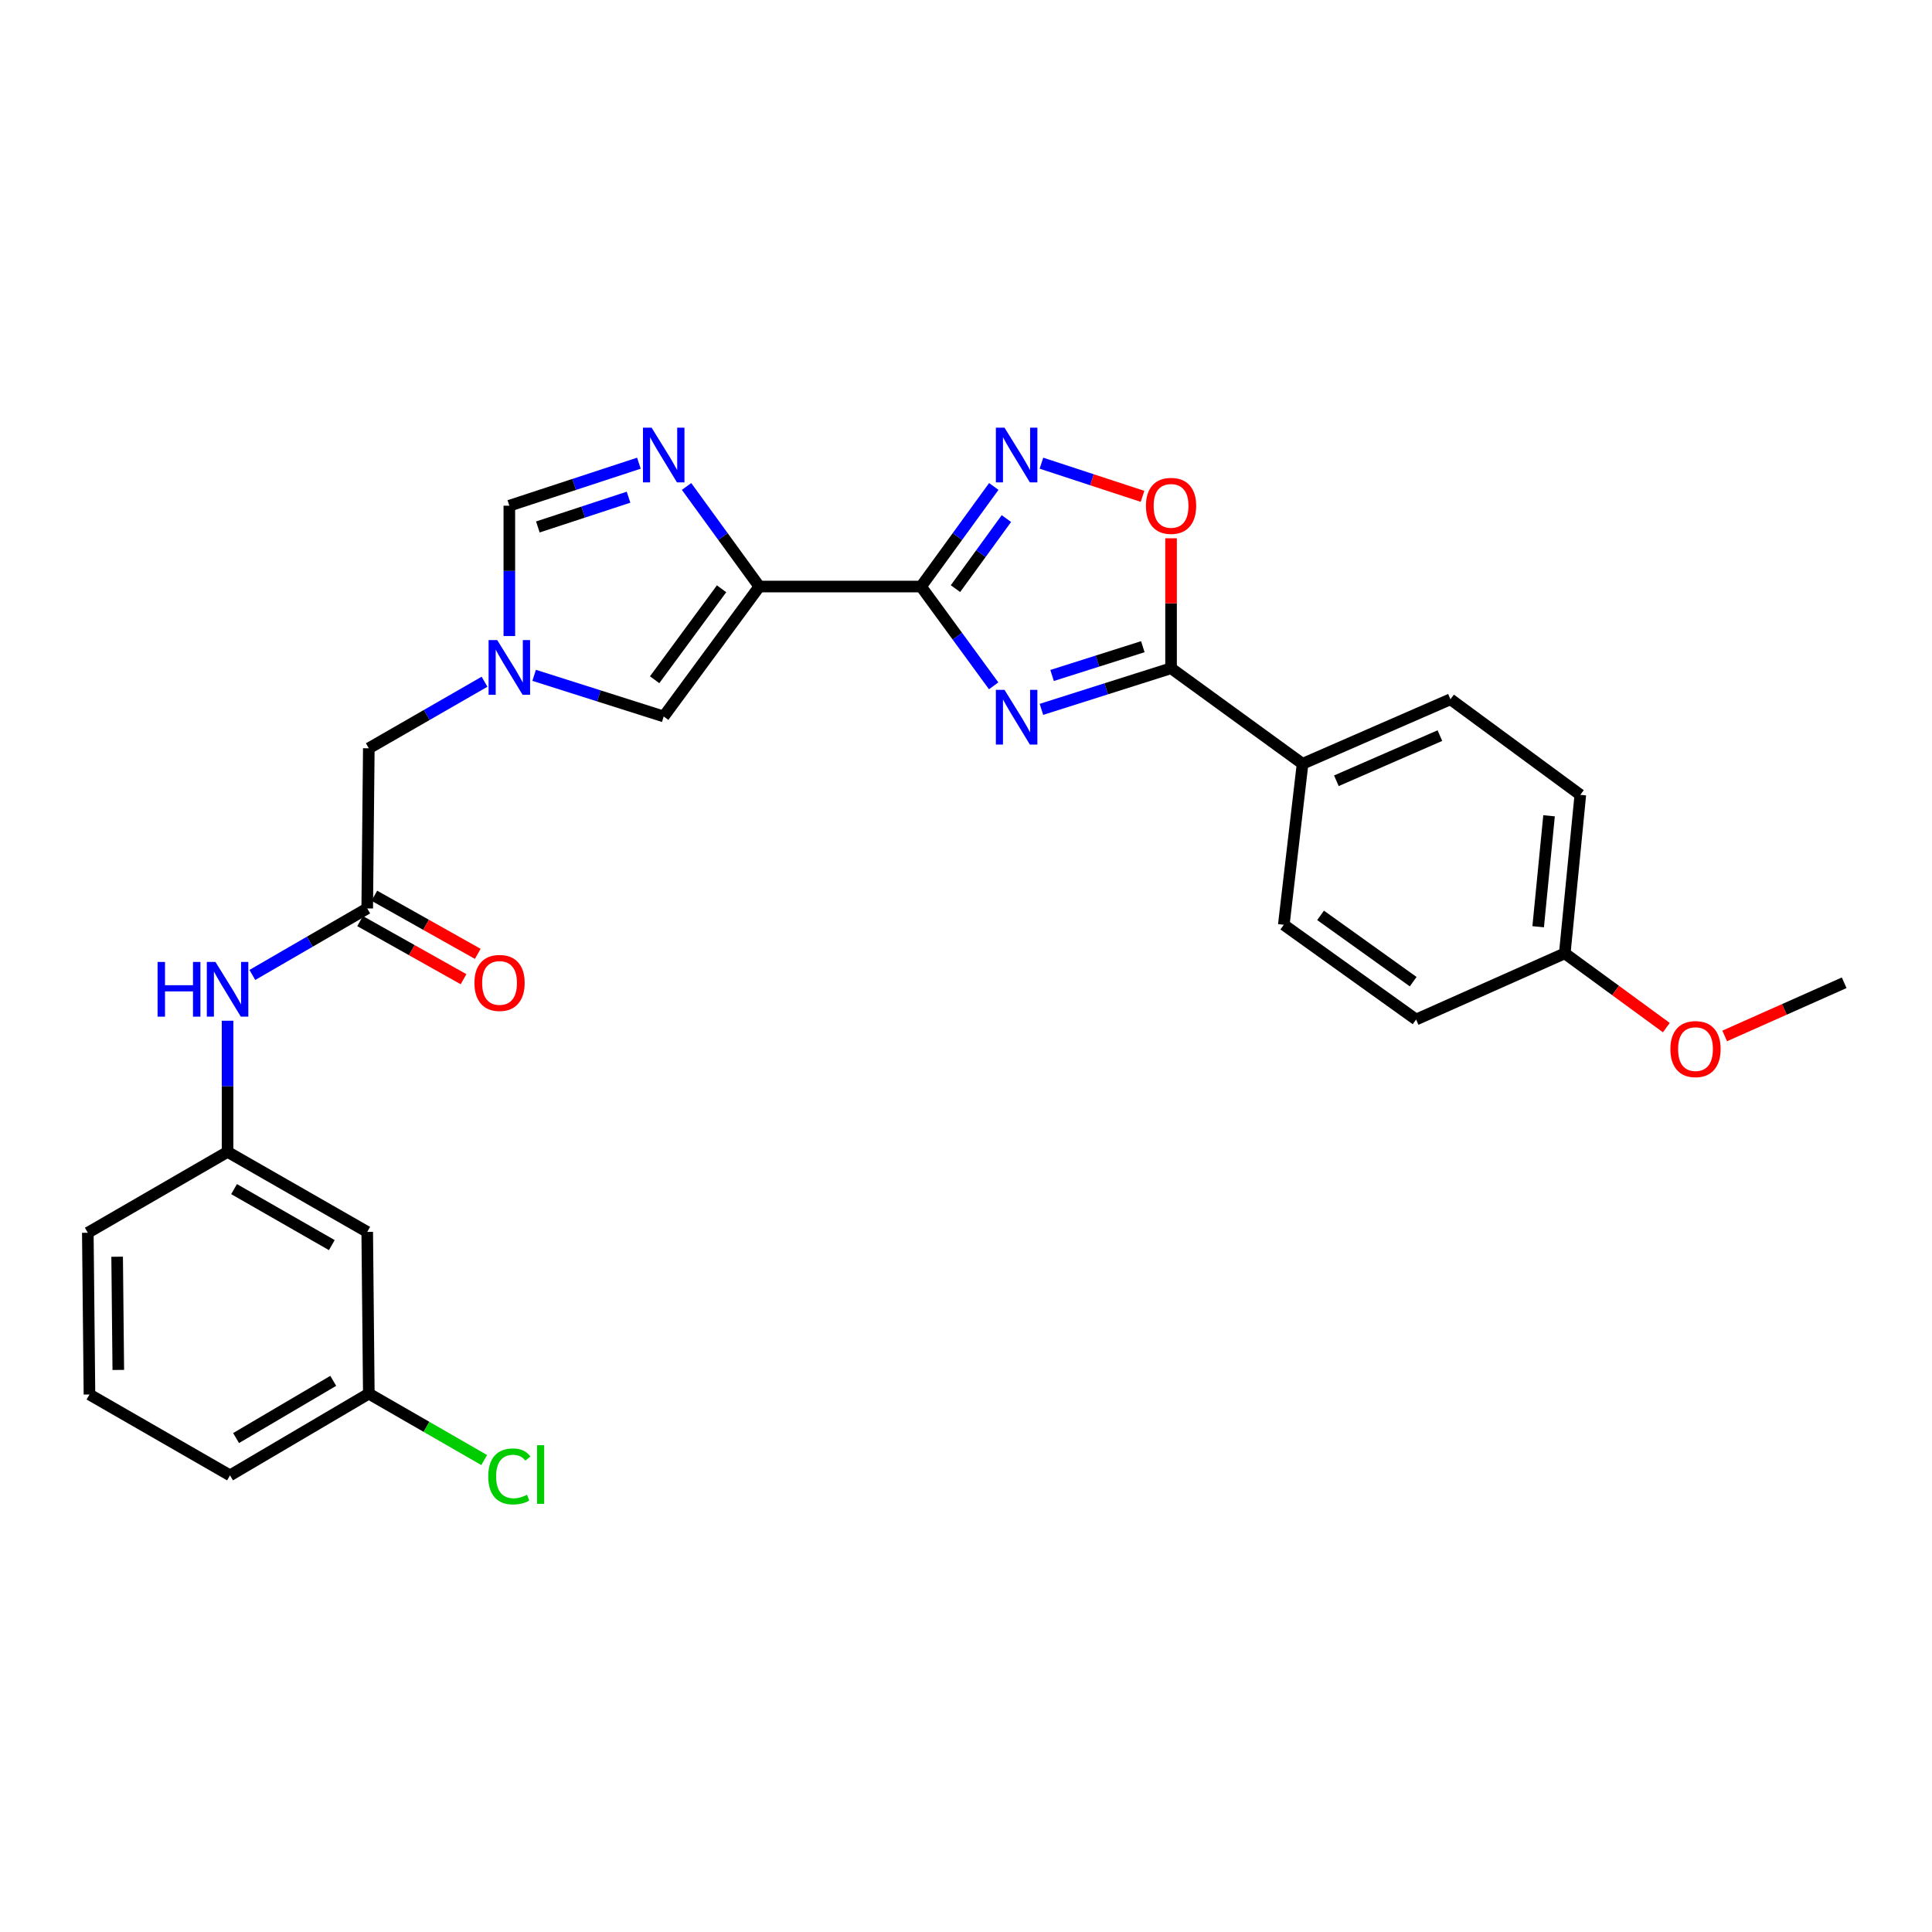 <?xml version='1.0' encoding='iso-8859-1'?>
<svg version='1.1' baseProfile='full'
              xmlns='http://www.w3.org/2000/svg'
                      xmlns:rdkit='http://www.rdkit.org/xml'
                      xmlns:xlink='http://www.w3.org/1999/xlink'
                  xml:space='preserve'
width='1000px' height='1000px' viewBox='0 0 1000 1000'>
<!-- END OF HEADER -->
<rect style='opacity:1.0;fill:#FFFFFF;stroke:none' width='1000' height='1000' x='0' y='0'> </rect>
<path class='bond-0' d='M 476.73,303.593 L 495.523,329.287' style='fill:none;fill-rule:evenodd;stroke:#000000;stroke-width:6px;stroke-linecap:butt;stroke-linejoin:miter;stroke-opacity:1' />
<path class='bond-0' d='M 495.523,329.287 L 514.315,354.981' style='fill:none;fill-rule:evenodd;stroke:#0000FF;stroke-width:6px;stroke-linecap:butt;stroke-linejoin:miter;stroke-opacity:1' />
<path class='bond-1' d='M 476.73,303.593 L 393.026,303.593' style='fill:none;fill-rule:evenodd;stroke:#000000;stroke-width:6px;stroke-linecap:butt;stroke-linejoin:miter;stroke-opacity:1' />
<path class='bond-2' d='M 476.73,303.593 L 495.556,277.694' style='fill:none;fill-rule:evenodd;stroke:#000000;stroke-width:6px;stroke-linecap:butt;stroke-linejoin:miter;stroke-opacity:1' />
<path class='bond-2' d='M 495.556,277.694 L 514.382,251.795' style='fill:none;fill-rule:evenodd;stroke:#0000FF;stroke-width:6px;stroke-linecap:butt;stroke-linejoin:miter;stroke-opacity:1' />
<path class='bond-2' d='M 494.552,304.672 L 507.73,286.543' style='fill:none;fill-rule:evenodd;stroke:#000000;stroke-width:6px;stroke-linecap:butt;stroke-linejoin:miter;stroke-opacity:1' />
<path class='bond-2' d='M 507.73,286.543 L 520.908,268.414' style='fill:none;fill-rule:evenodd;stroke:#0000FF;stroke-width:6px;stroke-linecap:butt;stroke-linejoin:miter;stroke-opacity:1' />
<path class='bond-3' d='M 539.041,367.165 L 572.59,356.524' style='fill:none;fill-rule:evenodd;stroke:#0000FF;stroke-width:6px;stroke-linecap:butt;stroke-linejoin:miter;stroke-opacity:1' />
<path class='bond-3' d='M 572.59,356.524 L 606.138,345.884' style='fill:none;fill-rule:evenodd;stroke:#000000;stroke-width:6px;stroke-linecap:butt;stroke-linejoin:miter;stroke-opacity:1' />
<path class='bond-3' d='M 544.555,349.626 L 568.04,342.178' style='fill:none;fill-rule:evenodd;stroke:#0000FF;stroke-width:6px;stroke-linecap:butt;stroke-linejoin:miter;stroke-opacity:1' />
<path class='bond-3' d='M 568.04,342.178 L 591.524,334.73' style='fill:none;fill-rule:evenodd;stroke:#000000;stroke-width:6px;stroke-linecap:butt;stroke-linejoin:miter;stroke-opacity:1' />
<path class='bond-4' d='M 393.026,303.593 L 374.193,277.694' style='fill:none;fill-rule:evenodd;stroke:#000000;stroke-width:6px;stroke-linecap:butt;stroke-linejoin:miter;stroke-opacity:1' />
<path class='bond-4' d='M 374.193,277.694 L 355.361,251.796' style='fill:none;fill-rule:evenodd;stroke:#0000FF;stroke-width:6px;stroke-linecap:butt;stroke-linejoin:miter;stroke-opacity:1' />
<path class='bond-7' d='M 393.026,303.593 L 343.535,370.843' style='fill:none;fill-rule:evenodd;stroke:#000000;stroke-width:6px;stroke-linecap:butt;stroke-linejoin:miter;stroke-opacity:1' />
<path class='bond-7' d='M 373.48,304.76 L 338.837,351.835' style='fill:none;fill-rule:evenodd;stroke:#000000;stroke-width:6px;stroke-linecap:butt;stroke-linejoin:miter;stroke-opacity:1' />
<path class='bond-5' d='M 539.047,239.745 L 565.21,248.327' style='fill:none;fill-rule:evenodd;stroke:#0000FF;stroke-width:6px;stroke-linecap:butt;stroke-linejoin:miter;stroke-opacity:1' />
<path class='bond-5' d='M 565.21,248.327 L 591.373,256.909' style='fill:none;fill-rule:evenodd;stroke:#FF0000;stroke-width:6px;stroke-linecap:butt;stroke-linejoin:miter;stroke-opacity:1' />
<path class='bond-10' d='M 606.138,345.884 L 674.208,395.341' style='fill:none;fill-rule:evenodd;stroke:#000000;stroke-width:6px;stroke-linecap:butt;stroke-linejoin:miter;stroke-opacity:1' />
<path class='bond-28' d='M 606.138,345.884 L 606.138,312.25' style='fill:none;fill-rule:evenodd;stroke:#000000;stroke-width:6px;stroke-linecap:butt;stroke-linejoin:miter;stroke-opacity:1' />
<path class='bond-28' d='M 606.138,312.25 L 606.138,278.616' style='fill:none;fill-rule:evenodd;stroke:#FF0000;stroke-width:6px;stroke-linecap:butt;stroke-linejoin:miter;stroke-opacity:1' />
<path class='bond-8' d='M 330.693,239.746 L 297.163,250.75' style='fill:none;fill-rule:evenodd;stroke:#0000FF;stroke-width:6px;stroke-linecap:butt;stroke-linejoin:miter;stroke-opacity:1' />
<path class='bond-8' d='M 297.163,250.75 L 263.634,261.753' style='fill:none;fill-rule:evenodd;stroke:#000000;stroke-width:6px;stroke-linecap:butt;stroke-linejoin:miter;stroke-opacity:1' />
<path class='bond-8' d='M 325.327,257.347 L 301.856,265.05' style='fill:none;fill-rule:evenodd;stroke:#0000FF;stroke-width:6px;stroke-linecap:butt;stroke-linejoin:miter;stroke-opacity:1' />
<path class='bond-8' d='M 301.856,265.05 L 278.386,272.752' style='fill:none;fill-rule:evenodd;stroke:#000000;stroke-width:6px;stroke-linecap:butt;stroke-linejoin:miter;stroke-opacity:1' />
<path class='bond-6' d='M 276.47,349.55 L 310.003,360.196' style='fill:none;fill-rule:evenodd;stroke:#0000FF;stroke-width:6px;stroke-linecap:butt;stroke-linejoin:miter;stroke-opacity:1' />
<path class='bond-6' d='M 310.003,360.196 L 343.535,370.843' style='fill:none;fill-rule:evenodd;stroke:#000000;stroke-width:6px;stroke-linecap:butt;stroke-linejoin:miter;stroke-opacity:1' />
<path class='bond-12' d='M 250.797,352.859 L 220.848,370.087' style='fill:none;fill-rule:evenodd;stroke:#0000FF;stroke-width:6px;stroke-linecap:butt;stroke-linejoin:miter;stroke-opacity:1' />
<path class='bond-12' d='M 220.848,370.087 L 190.899,387.315' style='fill:none;fill-rule:evenodd;stroke:#000000;stroke-width:6px;stroke-linecap:butt;stroke-linejoin:miter;stroke-opacity:1' />
<path class='bond-29' d='M 263.634,329.222 L 263.634,295.487' style='fill:none;fill-rule:evenodd;stroke:#0000FF;stroke-width:6px;stroke-linecap:butt;stroke-linejoin:miter;stroke-opacity:1' />
<path class='bond-29' d='M 263.634,295.487 L 263.634,261.753' style='fill:none;fill-rule:evenodd;stroke:#000000;stroke-width:6px;stroke-linecap:butt;stroke-linejoin:miter;stroke-opacity:1' />
<path class='bond-9' d='M 190.072,470.2 L 190.899,387.315' style='fill:none;fill-rule:evenodd;stroke:#000000;stroke-width:6px;stroke-linecap:butt;stroke-linejoin:miter;stroke-opacity:1' />
<path class='bond-11' d='M 190.072,470.2 L 160.344,487.418' style='fill:none;fill-rule:evenodd;stroke:#000000;stroke-width:6px;stroke-linecap:butt;stroke-linejoin:miter;stroke-opacity:1' />
<path class='bond-11' d='M 160.344,487.418 L 130.616,504.635' style='fill:none;fill-rule:evenodd;stroke:#0000FF;stroke-width:6px;stroke-linecap:butt;stroke-linejoin:miter;stroke-opacity:1' />
<path class='bond-14' d='M 186.386,476.761 L 213.152,491.797' style='fill:none;fill-rule:evenodd;stroke:#000000;stroke-width:6px;stroke-linecap:butt;stroke-linejoin:miter;stroke-opacity:1' />
<path class='bond-14' d='M 213.152,491.797 L 239.918,506.833' style='fill:none;fill-rule:evenodd;stroke:#FF0000;stroke-width:6px;stroke-linecap:butt;stroke-linejoin:miter;stroke-opacity:1' />
<path class='bond-14' d='M 193.757,463.639 L 220.523,478.676' style='fill:none;fill-rule:evenodd;stroke:#000000;stroke-width:6px;stroke-linecap:butt;stroke-linejoin:miter;stroke-opacity:1' />
<path class='bond-14' d='M 220.523,478.676 L 247.289,493.712' style='fill:none;fill-rule:evenodd;stroke:#FF0000;stroke-width:6px;stroke-linecap:butt;stroke-linejoin:miter;stroke-opacity:1' />
<path class='bond-16' d='M 674.208,395.341 L 750.755,361.946' style='fill:none;fill-rule:evenodd;stroke:#000000;stroke-width:6px;stroke-linecap:butt;stroke-linejoin:miter;stroke-opacity:1' />
<path class='bond-16' d='M 691.708,404.127 L 745.291,380.75' style='fill:none;fill-rule:evenodd;stroke:#000000;stroke-width:6px;stroke-linecap:butt;stroke-linejoin:miter;stroke-opacity:1' />
<path class='bond-17' d='M 674.208,395.341 L 664.492,478.67' style='fill:none;fill-rule:evenodd;stroke:#000000;stroke-width:6px;stroke-linecap:butt;stroke-linejoin:miter;stroke-opacity:1' />
<path class='bond-13' d='M 117.788,528.329 L 117.788,562.271' style='fill:none;fill-rule:evenodd;stroke:#0000FF;stroke-width:6px;stroke-linecap:butt;stroke-linejoin:miter;stroke-opacity:1' />
<path class='bond-13' d='M 117.788,562.271 L 117.788,596.213' style='fill:none;fill-rule:evenodd;stroke:#000000;stroke-width:6px;stroke-linecap:butt;stroke-linejoin:miter;stroke-opacity:1' />
<path class='bond-15' d='M 117.788,596.213 L 190.072,637.627' style='fill:none;fill-rule:evenodd;stroke:#000000;stroke-width:6px;stroke-linecap:butt;stroke-linejoin:miter;stroke-opacity:1' />
<path class='bond-15' d='M 121.149,615.484 L 171.747,644.474' style='fill:none;fill-rule:evenodd;stroke:#000000;stroke-width:6px;stroke-linecap:butt;stroke-linejoin:miter;stroke-opacity:1' />
<path class='bond-25' d='M 117.788,596.213 L 45.455,638.07' style='fill:none;fill-rule:evenodd;stroke:#000000;stroke-width:6px;stroke-linecap:butt;stroke-linejoin:miter;stroke-opacity:1' />
<path class='bond-18' d='M 190.072,637.627 L 190.899,721.349' style='fill:none;fill-rule:evenodd;stroke:#000000;stroke-width:6px;stroke-linecap:butt;stroke-linejoin:miter;stroke-opacity:1' />
<path class='bond-20' d='M 750.755,361.946 L 817.972,411.412' style='fill:none;fill-rule:evenodd;stroke:#000000;stroke-width:6px;stroke-linecap:butt;stroke-linejoin:miter;stroke-opacity:1' />
<path class='bond-21' d='M 664.492,478.67 L 732.971,527.701' style='fill:none;fill-rule:evenodd;stroke:#000000;stroke-width:6px;stroke-linecap:butt;stroke-linejoin:miter;stroke-opacity:1' />
<path class='bond-21' d='M 683.525,473.788 L 731.461,508.109' style='fill:none;fill-rule:evenodd;stroke:#000000;stroke-width:6px;stroke-linecap:butt;stroke-linejoin:miter;stroke-opacity:1' />
<path class='bond-22' d='M 190.899,721.349 L 220.758,738.535' style='fill:none;fill-rule:evenodd;stroke:#000000;stroke-width:6px;stroke-linecap:butt;stroke-linejoin:miter;stroke-opacity:1' />
<path class='bond-22' d='M 220.758,738.535 L 250.616,755.721' style='fill:none;fill-rule:evenodd;stroke:#00CC00;stroke-width:6px;stroke-linecap:butt;stroke-linejoin:miter;stroke-opacity:1' />
<path class='bond-31' d='M 190.899,721.349 L 119.051,763.648' style='fill:none;fill-rule:evenodd;stroke:#000000;stroke-width:6px;stroke-linecap:butt;stroke-linejoin:miter;stroke-opacity:1' />
<path class='bond-31' d='M 172.486,714.724 L 122.192,744.334' style='fill:none;fill-rule:evenodd;stroke:#000000;stroke-width:6px;stroke-linecap:butt;stroke-linejoin:miter;stroke-opacity:1' />
<path class='bond-19' d='M 809.928,493.453 L 732.971,527.701' style='fill:none;fill-rule:evenodd;stroke:#000000;stroke-width:6px;stroke-linecap:butt;stroke-linejoin:miter;stroke-opacity:1' />
<path class='bond-23' d='M 809.928,493.453 L 836.21,512.671' style='fill:none;fill-rule:evenodd;stroke:#000000;stroke-width:6px;stroke-linecap:butt;stroke-linejoin:miter;stroke-opacity:1' />
<path class='bond-23' d='M 836.21,512.671 L 862.493,531.889' style='fill:none;fill-rule:evenodd;stroke:#FF0000;stroke-width:6px;stroke-linecap:butt;stroke-linejoin:miter;stroke-opacity:1' />
<path class='bond-30' d='M 809.928,493.453 L 817.972,411.412' style='fill:none;fill-rule:evenodd;stroke:#000000;stroke-width:6px;stroke-linecap:butt;stroke-linejoin:miter;stroke-opacity:1' />
<path class='bond-30' d='M 796.156,479.678 L 801.787,422.249' style='fill:none;fill-rule:evenodd;stroke:#000000;stroke-width:6px;stroke-linecap:butt;stroke-linejoin:miter;stroke-opacity:1' />
<path class='bond-27' d='M 892.694,536.204 L 923.62,522.442' style='fill:none;fill-rule:evenodd;stroke:#FF0000;stroke-width:6px;stroke-linecap:butt;stroke-linejoin:miter;stroke-opacity:1' />
<path class='bond-27' d='M 923.62,522.442 L 954.545,508.679' style='fill:none;fill-rule:evenodd;stroke:#000000;stroke-width:6px;stroke-linecap:butt;stroke-linejoin:miter;stroke-opacity:1' />
<path class='bond-24' d='M 46.307,721.792 L 45.455,638.07' style='fill:none;fill-rule:evenodd;stroke:#000000;stroke-width:6px;stroke-linecap:butt;stroke-linejoin:miter;stroke-opacity:1' />
<path class='bond-24' d='M 61.229,709.08 L 60.632,650.475' style='fill:none;fill-rule:evenodd;stroke:#000000;stroke-width:6px;stroke-linecap:butt;stroke-linejoin:miter;stroke-opacity:1' />
<path class='bond-26' d='M 46.307,721.792 L 119.051,763.648' style='fill:none;fill-rule:evenodd;stroke:#000000;stroke-width:6px;stroke-linecap:butt;stroke-linejoin:miter;stroke-opacity:1' />
<path  class='atom-1' d='M 519.944 357.076
L 529.224 372.076
Q 530.144 373.556, 531.624 376.236
Q 533.104 378.916, 533.184 379.076
L 533.184 357.076
L 536.944 357.076
L 536.944 385.396
L 533.064 385.396
L 523.104 368.996
Q 521.944 367.076, 520.704 364.876
Q 519.504 362.676, 519.144 361.996
L 519.144 385.396
L 515.464 385.396
L 515.464 357.076
L 519.944 357.076
' fill='#0000FF'/>
<path  class='atom-3' d='M 519.944 221.372
L 529.224 236.372
Q 530.144 237.852, 531.624 240.532
Q 533.104 243.212, 533.184 243.372
L 533.184 221.372
L 536.944 221.372
L 536.944 249.692
L 533.064 249.692
L 523.104 233.292
Q 521.944 231.372, 520.704 229.172
Q 519.504 226.972, 519.144 226.292
L 519.144 249.692
L 515.464 249.692
L 515.464 221.372
L 519.944 221.372
' fill='#0000FF'/>
<path  class='atom-5' d='M 337.275 221.372
L 346.555 236.372
Q 347.475 237.852, 348.955 240.532
Q 350.435 243.212, 350.515 243.372
L 350.515 221.372
L 354.275 221.372
L 354.275 249.692
L 350.395 249.692
L 340.435 233.292
Q 339.275 231.372, 338.035 229.172
Q 336.835 226.972, 336.475 226.292
L 336.475 249.692
L 332.795 249.692
L 332.795 221.372
L 337.275 221.372
' fill='#0000FF'/>
<path  class='atom-6' d='M 593.138 261.833
Q 593.138 255.033, 596.498 251.233
Q 599.858 247.433, 606.138 247.433
Q 612.418 247.433, 615.778 251.233
Q 619.138 255.033, 619.138 261.833
Q 619.138 268.713, 615.738 272.633
Q 612.338 276.513, 606.138 276.513
Q 599.898 276.513, 596.498 272.633
Q 593.138 268.753, 593.138 261.833
M 606.138 273.313
Q 610.458 273.313, 612.778 270.433
Q 615.138 267.513, 615.138 261.833
Q 615.138 256.273, 612.778 253.473
Q 610.458 250.633, 606.138 250.633
Q 601.818 250.633, 599.458 253.433
Q 597.138 256.233, 597.138 261.833
Q 597.138 267.553, 599.458 270.433
Q 601.818 273.313, 606.138 273.313
' fill='#FF0000'/>
<path  class='atom-7' d='M 257.374 331.315
L 266.654 346.315
Q 267.574 347.795, 269.054 350.475
Q 270.534 353.155, 270.614 353.315
L 270.614 331.315
L 274.374 331.315
L 274.374 359.635
L 270.494 359.635
L 260.534 343.235
Q 259.374 341.315, 258.134 339.115
Q 256.934 336.915, 256.574 336.235
L 256.574 359.635
L 252.894 359.635
L 252.894 331.315
L 257.374 331.315
' fill='#0000FF'/>
<path  class='atom-12' d='M 81.568 497.905
L 85.408 497.905
L 85.408 509.945
L 99.888 509.945
L 99.888 497.905
L 103.728 497.905
L 103.728 526.225
L 99.888 526.225
L 99.888 513.145
L 85.408 513.145
L 85.408 526.225
L 81.568 526.225
L 81.568 497.905
' fill='#0000FF'/>
<path  class='atom-12' d='M 111.528 497.905
L 120.808 512.905
Q 121.728 514.385, 123.208 517.065
Q 124.688 519.745, 124.768 519.905
L 124.768 497.905
L 128.528 497.905
L 128.528 526.225
L 124.648 526.225
L 114.688 509.825
Q 113.528 507.905, 112.288 505.705
Q 111.088 503.505, 110.728 502.825
L 110.728 526.225
L 107.048 526.225
L 107.048 497.905
L 111.528 497.905
' fill='#0000FF'/>
<path  class='atom-15' d='M 245.567 508.759
Q 245.567 501.959, 248.927 498.159
Q 252.287 494.359, 258.567 494.359
Q 264.847 494.359, 268.207 498.159
Q 271.567 501.959, 271.567 508.759
Q 271.567 515.639, 268.167 519.559
Q 264.767 523.439, 258.567 523.439
Q 252.327 523.439, 248.927 519.559
Q 245.567 515.679, 245.567 508.759
M 258.567 520.239
Q 262.887 520.239, 265.207 517.359
Q 267.567 514.439, 267.567 508.759
Q 267.567 503.199, 265.207 500.399
Q 262.887 497.559, 258.567 497.559
Q 254.247 497.559, 251.887 500.359
Q 249.567 503.159, 249.567 508.759
Q 249.567 514.479, 251.887 517.359
Q 254.247 520.239, 258.567 520.239
' fill='#FF0000'/>
<path  class='atom-23' d='M 252.714 764.194
Q 252.714 757.154, 255.994 753.474
Q 259.314 749.754, 265.594 749.754
Q 271.434 749.754, 274.554 753.874
L 271.914 756.034
Q 269.634 753.034, 265.594 753.034
Q 261.314 753.034, 259.034 755.914
Q 256.794 758.754, 256.794 764.194
Q 256.794 769.794, 259.114 772.674
Q 261.474 775.554, 266.034 775.554
Q 269.154 775.554, 272.794 773.674
L 273.914 776.674
Q 272.434 777.634, 270.194 778.194
Q 267.954 778.754, 265.474 778.754
Q 259.314 778.754, 255.994 774.994
Q 252.714 771.234, 252.714 764.194
' fill='#00CC00'/>
<path  class='atom-23' d='M 277.994 748.034
L 281.674 748.034
L 281.674 778.394
L 277.994 778.394
L 277.994 748.034
' fill='#00CC00'/>
<path  class='atom-24' d='M 864.588 543.007
Q 864.588 536.207, 867.948 532.407
Q 871.308 528.607, 877.588 528.607
Q 883.868 528.607, 887.228 532.407
Q 890.588 536.207, 890.588 543.007
Q 890.588 549.887, 887.188 553.807
Q 883.788 557.687, 877.588 557.687
Q 871.348 557.687, 867.948 553.807
Q 864.588 549.927, 864.588 543.007
M 877.588 554.487
Q 881.908 554.487, 884.228 551.607
Q 886.588 548.687, 886.588 543.007
Q 886.588 537.447, 884.228 534.647
Q 881.908 531.807, 877.588 531.807
Q 873.268 531.807, 870.908 534.607
Q 868.588 537.407, 868.588 543.007
Q 868.588 548.727, 870.908 551.607
Q 873.268 554.487, 877.588 554.487
' fill='#FF0000'/>
</svg>
